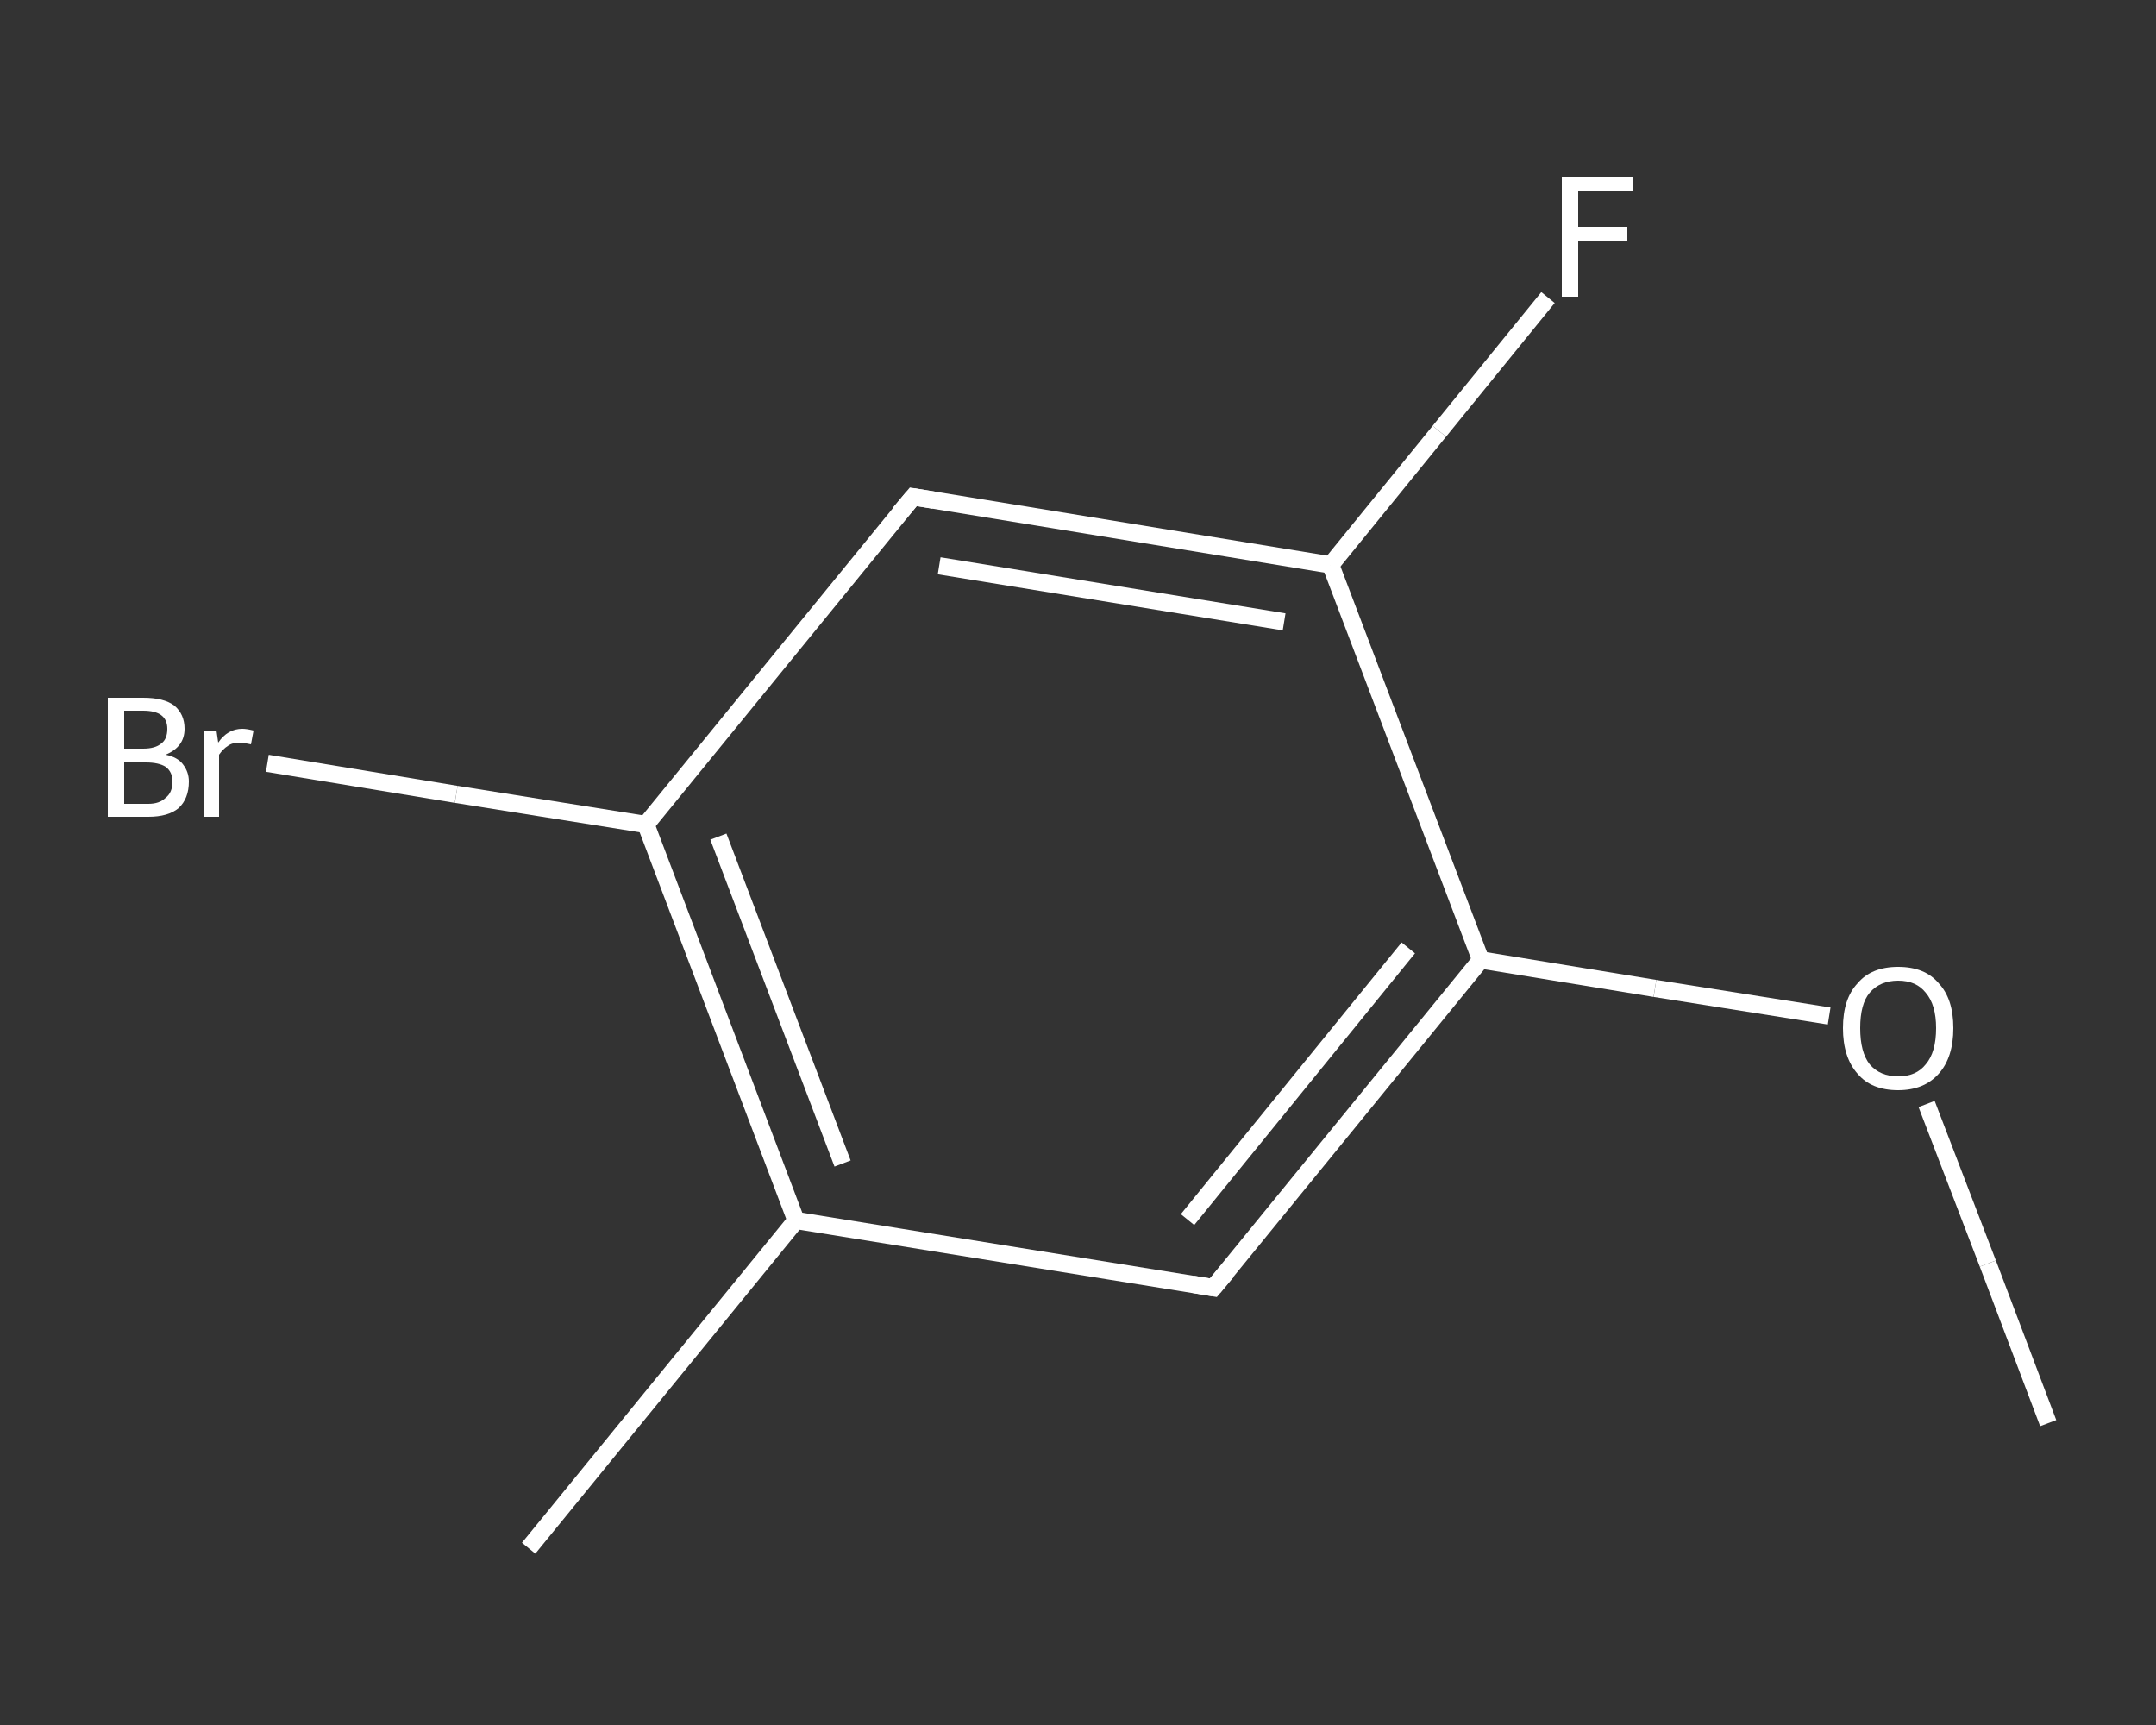 <?xml version='1.0' encoding='iso-8859-1'?>
<svg version='1.1' baseProfile='full'
              xmlns='http://www.w3.org/2000/svg'
                      xmlns:rdkit='http://www.rdkit.org/xml'
                      xmlns:xlink='http://www.w3.org/1999/xlink'
                  xml:space='preserve'
width='250px' height='200px' viewBox='0 0 250 200'>
<rect x="0" y="0" width="250" height="200" fill="#333333" stroke="none"/>
<!-- END OF HEADER -->
<rect style='opacity:1.0;fill:transparent;stroke:none' width='250.0' height='200.0' x='0.0' y='0.0'> </rect>
<path class='bond-0 atom-0 atom-1' d='M 237.5,165.0 L 230.5,146.5' style='fill:none;fill-rule:evenodd;stroke:#FFFFFF;stroke-width:2.0px;stroke-linecap:butt;stroke-linejoin:miter;stroke-opacity:1' />
<path class='bond-0 atom-0 atom-1' d='M 230.5,146.5 L 223.4,128.0' style='fill:none;fill-rule:evenodd;stroke:#FFFFFF;stroke-width:2.0px;stroke-linecap:butt;stroke-linejoin:miter;stroke-opacity:1' />
<path class='bond-1 atom-1 atom-2' d='M 212.1,117.8 L 191.9,114.6' style='fill:none;fill-rule:evenodd;stroke:#FFFFFF;stroke-width:2.0px;stroke-linecap:butt;stroke-linejoin:miter;stroke-opacity:1' />
<path class='bond-1 atom-1 atom-2' d='M 191.9,114.6 L 171.7,111.3' style='fill:none;fill-rule:evenodd;stroke:#FFFFFF;stroke-width:2.0px;stroke-linecap:butt;stroke-linejoin:miter;stroke-opacity:1' />
<path class='bond-2 atom-2 atom-3' d='M 171.7,111.3 L 140.7,149.3' style='fill:none;fill-rule:evenodd;stroke:#FFFFFF;stroke-width:2.0px;stroke-linecap:butt;stroke-linejoin:miter;stroke-opacity:1' />
<path class='bond-2 atom-2 atom-3' d='M 163.3,109.9 L 137.7,141.4' style='fill:none;fill-rule:evenodd;stroke:#FFFFFF;stroke-width:2.0px;stroke-linecap:butt;stroke-linejoin:miter;stroke-opacity:1' />
<path class='bond-3 atom-3 atom-4' d='M 140.7,149.3 L 92.3,141.5' style='fill:none;fill-rule:evenodd;stroke:#FFFFFF;stroke-width:2.0px;stroke-linecap:butt;stroke-linejoin:miter;stroke-opacity:1' />
<path class='bond-4 atom-4 atom-5' d='M 92.3,141.5 L 61.3,179.5' style='fill:none;fill-rule:evenodd;stroke:#FFFFFF;stroke-width:2.0px;stroke-linecap:butt;stroke-linejoin:miter;stroke-opacity:1' />
<path class='bond-5 atom-4 atom-6' d='M 92.3,141.5 L 74.9,95.6' style='fill:none;fill-rule:evenodd;stroke:#FFFFFF;stroke-width:2.0px;stroke-linecap:butt;stroke-linejoin:miter;stroke-opacity:1' />
<path class='bond-5 atom-4 atom-6' d='M 97.7,134.9 L 83.3,97.0' style='fill:none;fill-rule:evenodd;stroke:#FFFFFF;stroke-width:2.0px;stroke-linecap:butt;stroke-linejoin:miter;stroke-opacity:1' />
<path class='bond-6 atom-6 atom-7' d='M 74.9,95.6 L 52.9,92.1' style='fill:none;fill-rule:evenodd;stroke:#FFFFFF;stroke-width:2.0px;stroke-linecap:butt;stroke-linejoin:miter;stroke-opacity:1' />
<path class='bond-6 atom-6 atom-7' d='M 52.9,92.1 L 31.0,88.5' style='fill:none;fill-rule:evenodd;stroke:#FFFFFF;stroke-width:2.0px;stroke-linecap:butt;stroke-linejoin:miter;stroke-opacity:1' />
<path class='bond-7 atom-6 atom-8' d='M 74.9,95.6 L 105.9,57.6' style='fill:none;fill-rule:evenodd;stroke:#FFFFFF;stroke-width:2.0px;stroke-linecap:butt;stroke-linejoin:miter;stroke-opacity:1' />
<path class='bond-8 atom-8 atom-9' d='M 105.9,57.6 L 154.3,65.5' style='fill:none;fill-rule:evenodd;stroke:#FFFFFF;stroke-width:2.0px;stroke-linecap:butt;stroke-linejoin:miter;stroke-opacity:1' />
<path class='bond-8 atom-8 atom-9' d='M 108.9,65.6 L 148.9,72.1' style='fill:none;fill-rule:evenodd;stroke:#FFFFFF;stroke-width:2.0px;stroke-linecap:butt;stroke-linejoin:miter;stroke-opacity:1' />
<path class='bond-9 atom-9 atom-10' d='M 154.3,65.5 L 166.9,50.0' style='fill:none;fill-rule:evenodd;stroke:#FFFFFF;stroke-width:2.0px;stroke-linecap:butt;stroke-linejoin:miter;stroke-opacity:1' />
<path class='bond-9 atom-9 atom-10' d='M 166.9,50.0 L 179.5,34.5' style='fill:none;fill-rule:evenodd;stroke:#FFFFFF;stroke-width:2.0px;stroke-linecap:butt;stroke-linejoin:miter;stroke-opacity:1' />
<path class='bond-10 atom-9 atom-2' d='M 154.3,65.5 L 171.7,111.3' style='fill:none;fill-rule:evenodd;stroke:#FFFFFF;stroke-width:2.0px;stroke-linecap:butt;stroke-linejoin:miter;stroke-opacity:1' />
<path d='M 142.3,147.4 L 140.7,149.3 L 138.3,148.9' style='fill:none;stroke:#FFFFFF;stroke-width:2.0px;stroke-linecap:butt;stroke-linejoin:miter;stroke-opacity:1;' />
<path d='M 104.3,59.5 L 105.9,57.6 L 108.3,58.0' style='fill:none;stroke:#FFFFFF;stroke-width:2.0px;stroke-linecap:butt;stroke-linejoin:miter;stroke-opacity:1;' />
<path class='atom-1' d='M 213.7 119.2
Q 213.7 115.8, 215.4 114.0
Q 217.0 112.1, 220.1 112.1
Q 223.2 112.1, 224.8 114.0
Q 226.5 115.8, 226.5 119.2
Q 226.5 122.6, 224.8 124.5
Q 223.1 126.4, 220.1 126.4
Q 217.0 126.4, 215.4 124.5
Q 213.7 122.6, 213.7 119.2
M 220.1 124.8
Q 222.2 124.8, 223.3 123.4
Q 224.5 122.0, 224.5 119.2
Q 224.5 116.5, 223.3 115.1
Q 222.2 113.7, 220.1 113.7
Q 218.0 113.7, 216.8 115.1
Q 215.7 116.4, 215.7 119.2
Q 215.7 122.0, 216.8 123.4
Q 218.0 124.8, 220.1 124.8
' fill='#FFFFFF'/>
<path class='atom-7' d='M 19.2 87.5
Q 20.6 87.8, 21.2 88.6
Q 21.9 89.5, 21.9 90.6
Q 21.9 92.6, 20.7 93.7
Q 19.5 94.7, 17.2 94.7
L 12.5 94.7
L 12.5 80.9
L 16.6 80.9
Q 19.0 80.9, 20.2 81.8
Q 21.4 82.8, 21.4 84.5
Q 21.4 86.6, 19.2 87.5
M 14.4 82.4
L 14.4 86.8
L 16.6 86.8
Q 18.0 86.8, 18.7 86.2
Q 19.4 85.7, 19.4 84.5
Q 19.4 82.4, 16.6 82.4
L 14.4 82.4
M 17.2 93.2
Q 18.5 93.2, 19.2 92.5
Q 20.0 91.9, 20.0 90.6
Q 20.0 89.5, 19.2 88.9
Q 18.4 88.4, 16.9 88.4
L 14.4 88.4
L 14.4 93.2
L 17.2 93.2
' fill='#FFFFFF'/>
<path class='atom-7' d='M 25.1 84.7
L 25.3 86.1
Q 26.4 84.5, 28.1 84.5
Q 28.6 84.5, 29.4 84.7
L 29.1 86.3
Q 28.2 86.1, 27.8 86.1
Q 26.9 86.1, 26.4 86.5
Q 25.9 86.8, 25.4 87.5
L 25.4 94.7
L 23.6 94.7
L 23.6 84.7
L 25.1 84.7
' fill='#FFFFFF'/>
<path class='atom-10' d='M 181.1 20.5
L 189.4 20.5
L 189.4 22.1
L 183.0 22.1
L 183.0 26.3
L 188.7 26.3
L 188.7 27.9
L 183.0 27.9
L 183.0 34.4
L 181.1 34.4
L 181.1 20.5
' fill='#FFFFFF'/>
</svg>
